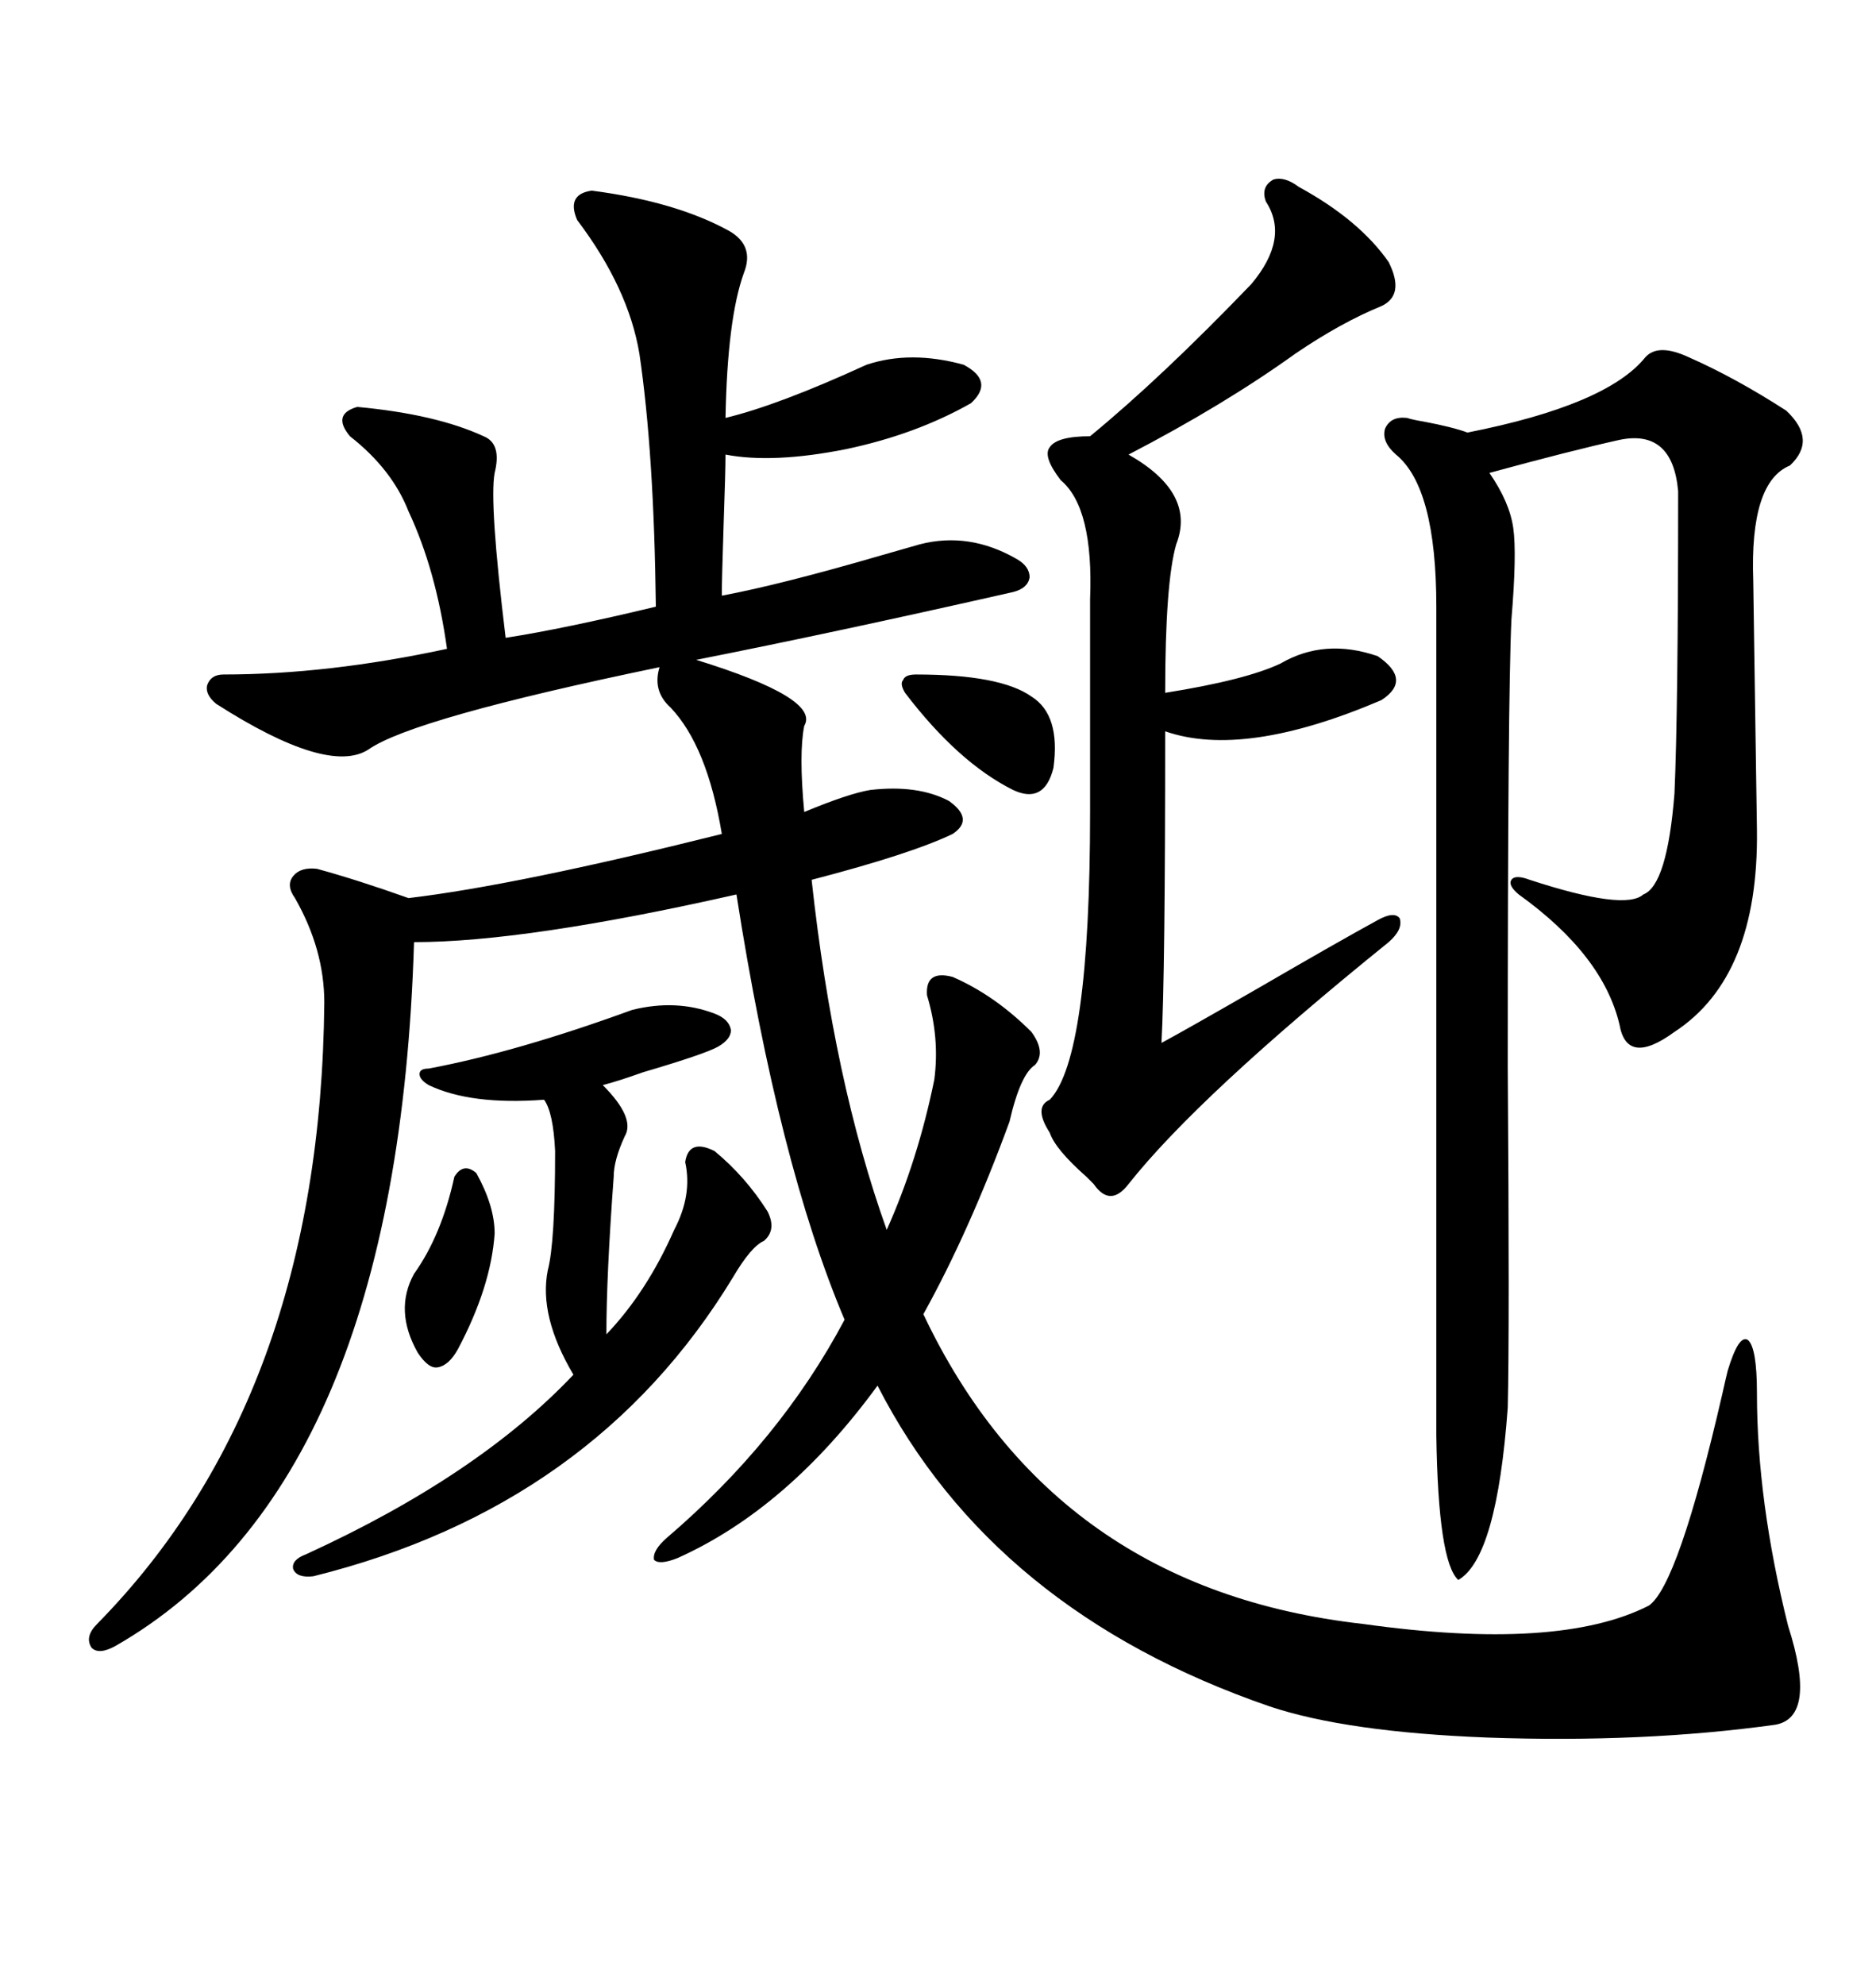 <svg xmlns="http://www.w3.org/2000/svg" xmlns:xlink="http://www.w3.org/1999/xlink" width="300" height="317.285"><path d="M108.40 249.02L108.40 249.02Q105.47 250.20 104.59 249.32L104.59 249.32Q104.30 247.85 106.64 245.80L106.64 245.80Q124.80 230.27 135.06 210.94L135.06 210.94Q124.51 186.04 117.77 142.97L117.77 142.97Q84.08 150.59 66.21 150.59L66.21 150.59Q63.57 237.30 18.46 263.09L18.46 263.09Q15.82 264.55 14.65 263.38L14.65 263.38Q13.48 261.62 15.53 259.57L15.53 259.57Q51.27 223.24 51.86 160.25L51.86 160.25Q51.86 151.76 47.17 143.55L47.17 143.55Q45.70 141.50 46.88 140.04L46.88 140.04Q48.05 138.57 50.68 138.87L50.68 138.87Q57.13 140.63 65.33 143.55L65.33 143.55Q82.62 141.50 115.43 133.30L115.43 133.30Q113.09 119.24 107.23 113.09L107.23 113.09Q104.30 110.45 105.47 106.64L105.47 106.64Q65.92 114.84 58.89 119.82L58.89 119.82Q52.44 123.93 34.57 112.50L34.57 112.50Q32.81 111.04 33.11 109.57L33.11 109.57Q33.69 107.81 35.74 107.81L35.74 107.81Q52.44 107.81 71.48 103.71L71.48 103.71Q69.73 91.11 65.33 81.74L65.33 81.74Q62.70 75 55.96 69.73L55.96 69.73Q53.03 66.21 57.13 65.04L57.13 65.04Q69.73 66.21 77.34 69.73L77.34 69.73Q80.27 70.90 79.10 75.59L79.10 75.59Q78.22 80.27 80.86 101.95L80.86 101.95Q90.23 100.49 104.88 96.97L104.88 96.97Q104.59 72.36 102.25 56.54L102.25 56.54Q100.49 46.00 92.29 35.16L92.29 35.16Q90.53 31.05 94.63 30.47L94.63 30.47Q108.11 32.23 116.60 36.91L116.60 36.91Q120.70 39.26 118.95 43.65L118.95 43.65Q116.31 50.98 116.02 66.80L116.02 66.80Q124.51 64.75 138.57 58.30L138.57 58.30Q145.61 55.96 154.10 58.30L154.10 58.30Q159.08 60.94 155.27 64.45L155.27 64.45Q146.48 69.43 135.35 71.78L135.35 71.78Q123.63 74.12 116.02 72.66L116.02 72.66Q116.02 75.29 115.72 83.79L115.72 83.79Q115.43 92.58 115.43 95.21L115.43 95.21Q124.80 93.46 140.92 88.77L140.92 88.77Q145.02 87.60 147.07 87.01L147.07 87.01Q154.98 84.96 162.60 89.36L162.60 89.36Q164.65 90.53 164.65 92.29L164.65 92.29Q164.36 94.04 162.01 94.63L162.01 94.63Q133.59 101.07 111.33 105.47L111.33 105.47Q131.25 111.62 128.61 116.02L128.61 116.02Q127.73 120.41 128.61 129.79L128.61 129.79Q135.64 126.86 139.16 126.27L139.16 126.27Q146.78 125.39 151.76 128.03L151.76 128.03Q155.86 130.96 152.34 133.30L152.34 133.30Q145.61 136.52 129.79 140.63L129.79 140.63Q133.30 172.85 141.80 196.58L141.80 196.58Q146.78 185.45 149.41 172.56L149.41 172.56Q150.29 165.82 148.24 159.08L148.24 159.08Q147.95 154.98 152.34 156.15L152.34 156.15Q159.08 159.08 164.94 164.94L164.94 164.94Q167.29 168.16 165.53 170.21L165.53 170.21Q163.18 171.68 161.43 179.30L161.43 179.30Q154.98 196.88 147.66 210.06L147.66 210.06Q168.46 254.00 217.97 259.57L217.97 259.57Q249.32 263.96 263.67 256.64L263.67 256.64Q268.36 253.42 275.39 222.95L275.39 222.95Q275.98 220.31 276.27 219.14L276.27 219.14Q278.03 213.28 279.49 214.16L279.49 214.16Q280.96 215.33 280.96 222.66L280.96 222.66Q280.96 239.94 285.94 259.86L285.94 259.86Q290.63 274.51 283.89 275.68L283.89 275.68Q262.79 278.61 237.89 277.73L237.89 277.73Q215.33 276.86 203.03 272.75L203.03 272.75Q158.79 257.52 140.33 221.48L140.33 221.48Q125.98 241.11 108.40 249.02ZM263.09 57.13L263.09 57.13Q265.14 54.79 270.12 57.13L270.12 57.13Q277.44 60.35 285.64 65.63L285.64 65.63Q290.63 70.31 286.23 74.41L286.23 74.41Q279.79 77.05 280.37 92.87L280.37 92.87L280.96 132.71Q281.25 156.15 267.77 164.94L267.77 164.94Q260.16 170.51 258.98 163.77L258.98 163.77Q256.35 152.64 242.87 142.97L242.87 142.97Q241.11 141.50 241.70 140.63L241.70 140.63Q242.29 139.75 244.63 140.63L244.63 140.63Q259.86 145.61 262.79 142.97L262.79 142.97Q266.60 141.50 267.77 126.86L267.77 126.86Q268.36 113.67 268.36 78.52L268.36 78.52Q267.48 68.55 258.98 70.31L258.98 70.31Q251.07 72.07 238.18 75.59L238.18 75.59Q241.41 80.27 241.99 84.38L241.99 84.38Q242.58 88.48 241.70 99.02L241.70 99.02Q241.11 111.33 241.11 170.51L241.11 170.51Q241.41 212.70 241.11 225L241.11 225Q239.36 249.02 233.20 252.54L233.20 252.54Q229.98 249.61 229.69 229.39L229.69 229.39L229.69 96.97Q229.69 77.93 223.24 72.66L223.24 72.66Q220.90 70.61 221.48 68.55L221.48 68.55Q222.36 66.50 225 66.80L225 66.80Q225.88 67.09 227.64 67.38L227.64 67.38Q232.32 68.26 234.67 69.14L234.67 69.14Q256.93 64.75 263.09 57.13ZM207.71 29.88L207.71 29.88Q217.38 35.16 222.07 41.89L222.07 41.89Q224.71 47.17 220.90 48.93L220.90 48.93Q214.45 51.56 207.13 56.54L207.13 56.54Q195.70 64.75 180.47 72.66L180.47 72.66Q191.31 78.81 188.09 87.01L188.09 87.01Q186.33 93.16 186.33 110.74L186.33 110.74Q199.22 108.69 204.79 106.05L204.79 106.05Q211.82 101.95 220.31 104.88L220.31 104.88Q225.88 108.69 220.90 111.91L220.90 111.91Q198.93 121.29 186.33 116.89L186.33 116.89Q186.33 155.86 185.74 166.70L185.74 166.70Q189.55 164.65 201.27 157.91L201.27 157.91Q213.87 150.59 220.31 147.07L220.31 147.07Q222.95 145.61 223.83 146.78L223.83 146.78Q224.41 148.54 222.07 150.59L222.07 150.59Q191.60 175.20 180.47 189.26L180.47 189.26Q177.54 193.07 174.90 189.26L174.90 189.26Q174.61 188.96 173.73 188.09L173.73 188.09Q168.75 183.69 167.87 181.05L167.87 181.05Q165.23 176.95 167.87 175.78L167.87 175.78Q174.32 169.04 174.32 129.79L174.32 129.79L174.32 95.80Q174.90 81.15 169.63 76.76L169.63 76.76Q166.70 72.95 167.87 71.48L167.87 71.48Q169.04 69.73 174.32 69.73L174.32 69.73Q185.74 60.35 200.10 45.41L200.10 45.41Q206.25 38.09 202.44 32.23L202.44 32.23Q201.56 29.88 203.61 28.71L203.61 28.71Q205.37 28.13 207.71 29.88ZM68.55 170.80L68.55 170.80Q82.62 168.16 101.07 161.43L101.07 161.43Q108.11 159.67 114.26 162.01L114.26 162.01Q116.60 162.89 116.89 164.65L116.89 164.65Q116.89 166.11 114.84 167.29L114.84 167.29Q112.79 168.46 102.83 171.39L102.83 171.39Q98.73 172.85 96.39 173.44L96.39 173.44Q101.66 178.71 99.90 181.64L99.90 181.64Q98.14 185.45 98.14 188.09L98.14 188.09Q96.97 203.91 96.97 213.28L96.97 213.28Q103.42 206.54 107.81 196.58L107.81 196.58Q110.74 191.02 109.57 185.74L109.57 185.74Q110.16 181.93 114.26 183.98L114.26 183.98Q119.24 188.09 122.75 193.65L122.75 193.65Q124.22 196.58 122.17 198.34L122.17 198.34Q120.12 199.22 117.19 204.20L117.19 204.20Q94.92 240.82 50.10 251.95L50.10 251.95Q47.46 252.25 46.88 250.78L46.88 250.78Q46.58 249.32 48.93 248.44L48.93 248.44Q76.46 235.84 91.70 219.73L91.70 219.73Q86.13 210.35 87.60 203.03L87.60 203.03Q88.77 198.63 88.77 183.98L88.77 183.98Q88.48 177.83 87.01 175.78L87.01 175.78Q75.29 176.66 68.55 173.44L68.55 173.44Q67.09 172.56 67.09 171.68L67.09 171.68Q67.09 170.80 68.55 170.80ZM146.48 107.81L146.48 107.81Q159.96 107.81 164.94 111.33L164.94 111.33Q169.63 114.26 168.46 122.75L168.46 122.75Q166.99 128.61 162.01 126.27L162.01 126.27Q153.22 121.88 144.73 110.74L144.73 110.74Q143.85 109.28 144.43 108.69L144.43 108.69Q144.73 107.81 146.48 107.81ZM76.17 187.50L76.17 187.50Q79.10 192.77 79.10 197.17L79.10 197.17Q78.52 205.66 73.24 215.63L73.24 215.63Q71.78 218.26 70.02 218.55L70.02 218.55Q68.55 218.85 66.80 216.21L66.80 216.21Q62.99 209.47 66.21 203.61L66.21 203.61Q70.61 197.46 72.66 188.09L72.66 188.09Q74.12 185.74 76.17 187.50Z"/></svg>
